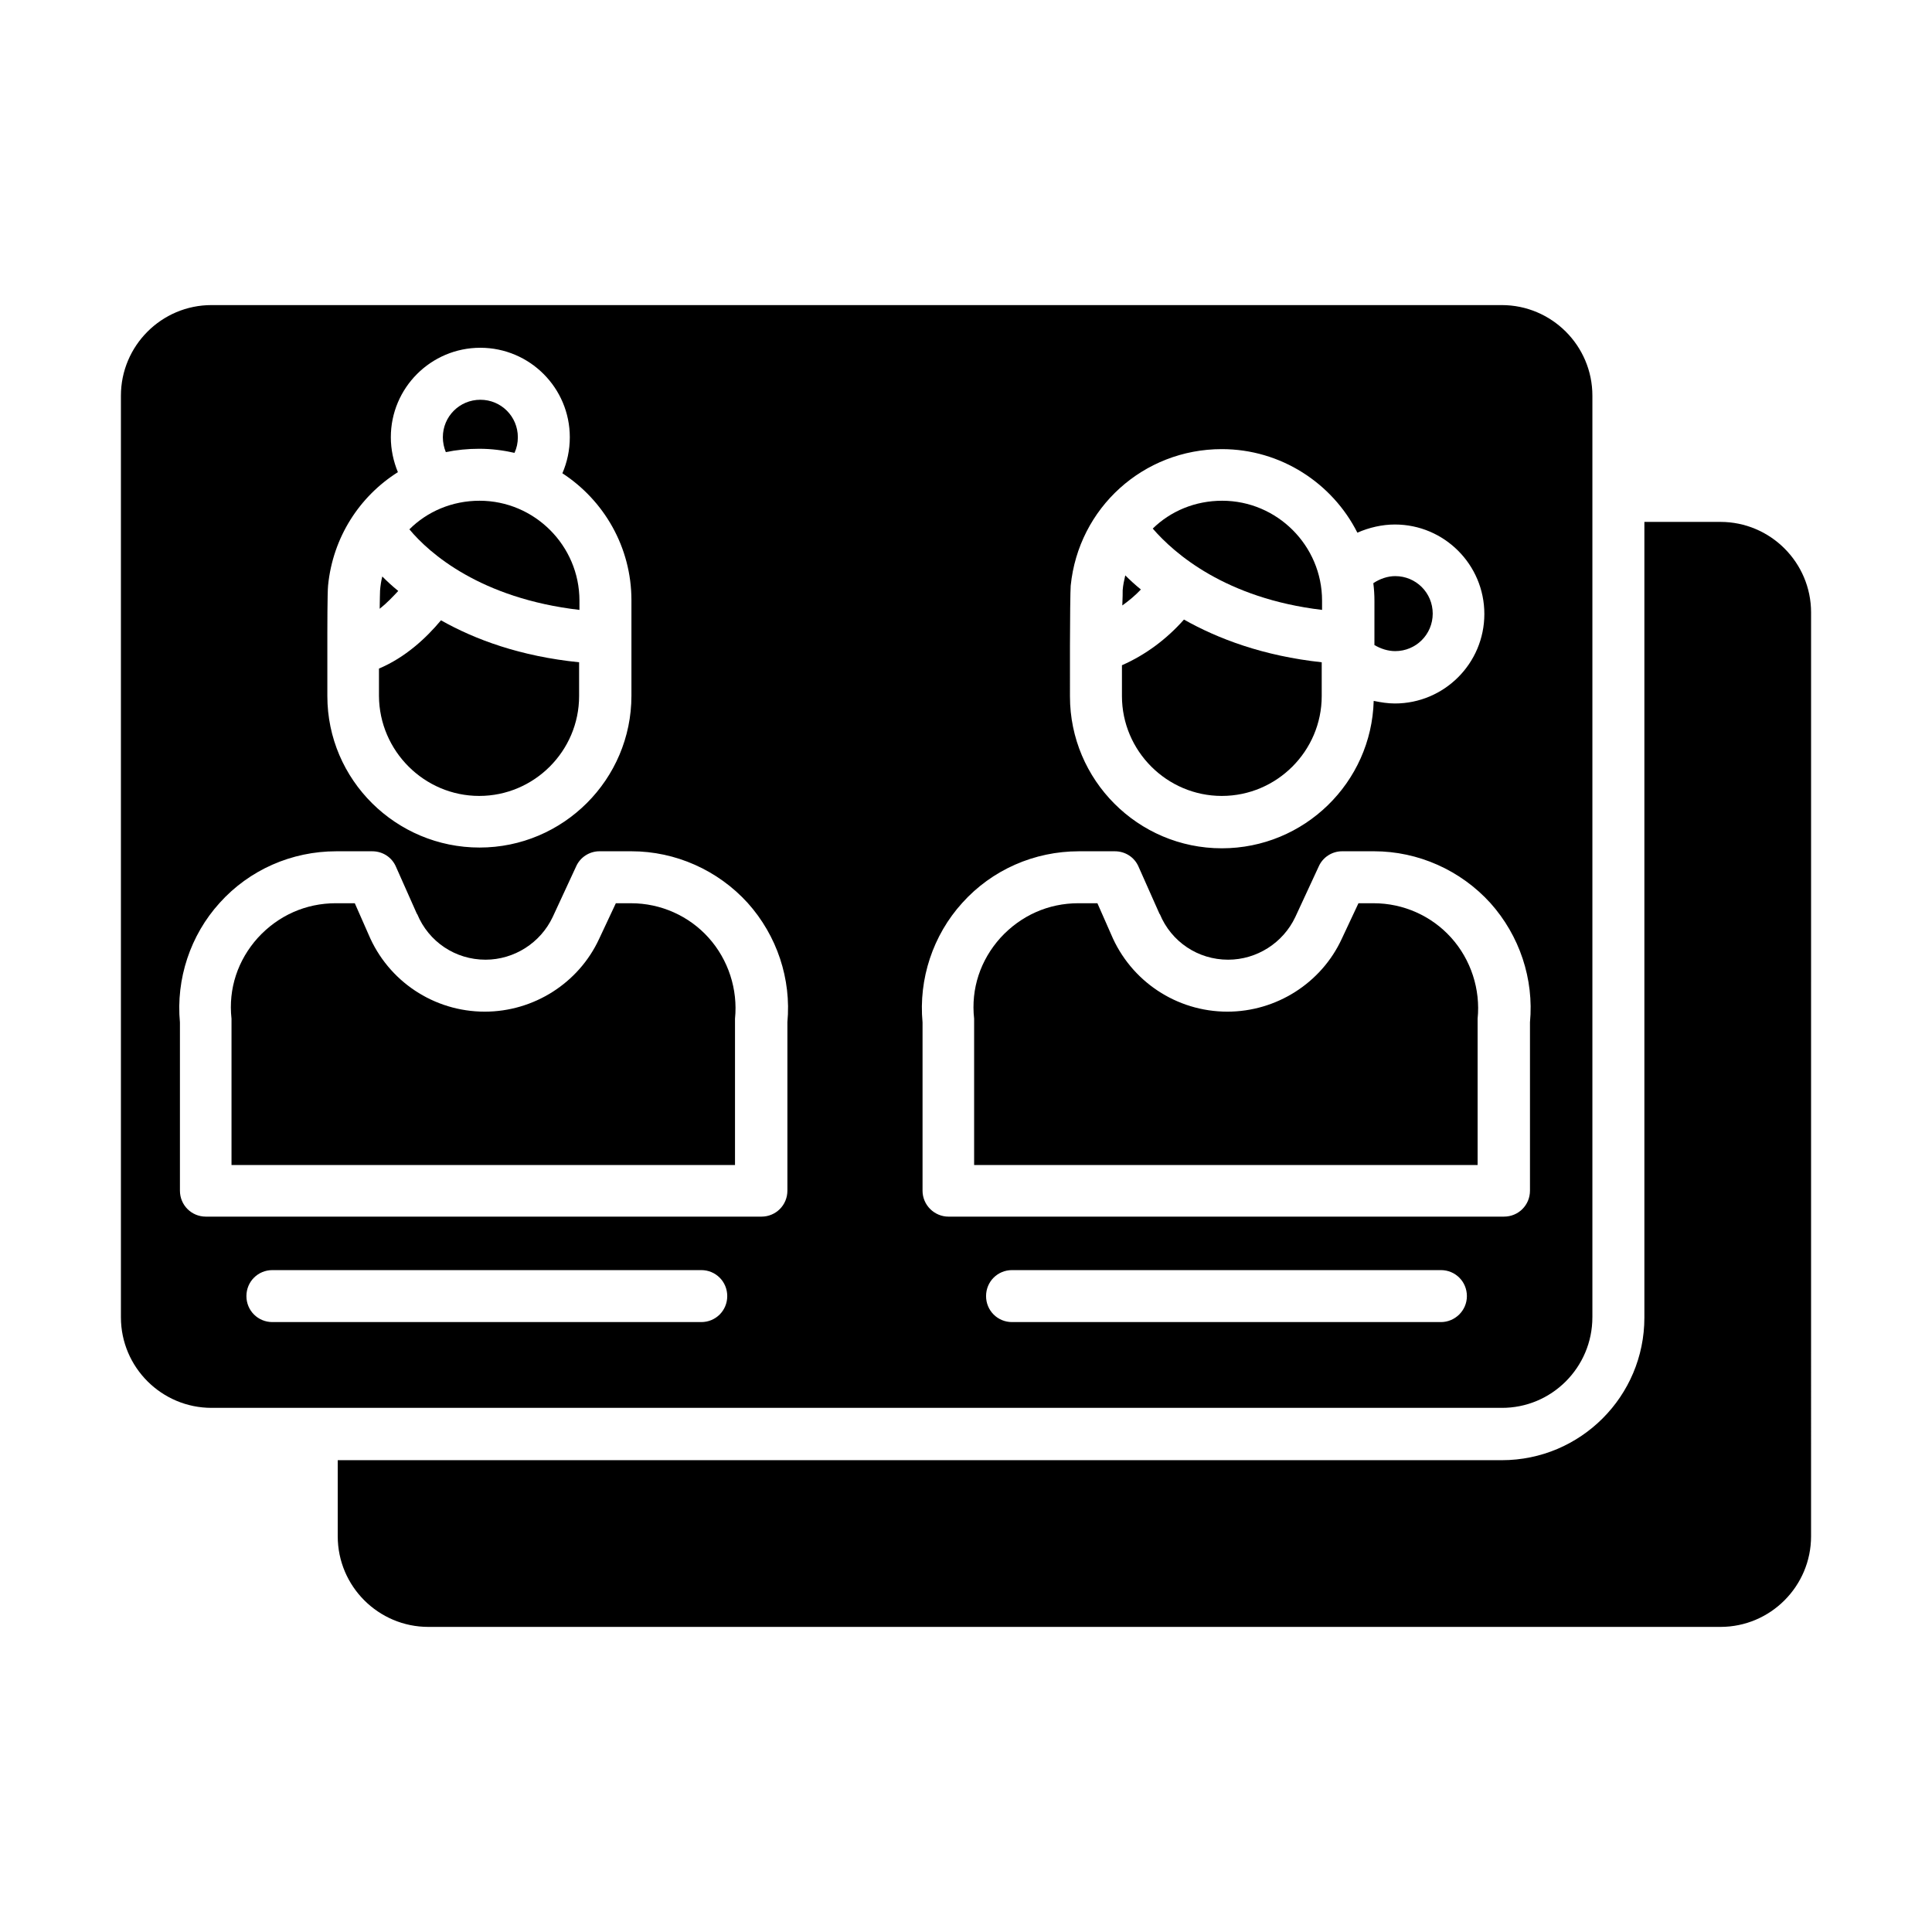 <?xml version="1.0" encoding="UTF-8"?>
<!-- Uploaded to: ICON Repo, www.svgrepo.com, Generator: ICON Repo Mixer Tools -->
<svg fill="#000000" width="800px" height="800px" version="1.1" viewBox="144 144 512 512" xmlns="http://www.w3.org/2000/svg">
 <g>
  <path d="m249.54 300.61c-1.574-1.277-2.953-2.559-4.231-3.836-0.297 1.18-0.492 2.461-0.59 3.738 0 0.59-0.098 2.656-0.098 4.82 1.867-1.473 3.445-3.148 4.918-4.723z"/>
  <path d="m297.56 305.63v-2.461c0-14.562-11.906-26.469-26.469-26.469-7.281 0-13.875 2.856-18.598 7.578 5.312 6.394 18.895 18.301 45.066 21.352z"/>
  <path d="m271 354.93c14.562 0 26.469-11.906 26.469-26.469v-8.953c-15.547-1.574-27.551-6.004-36.605-11.121-3.938 4.723-9.445 9.84-16.434 12.793v7.281c0.102 14.562 12.008 26.469 26.57 26.469z"/>
  <path d="m271 262.93c3.246 0 6.297 0.395 9.348 1.082 0.59-1.277 0.887-2.656 0.887-4.133 0-5.512-4.43-9.938-9.938-9.938-5.512 0-9.938 4.43-9.938 9.938 0 1.379 0.297 2.754 0.789 3.938 2.848-0.59 5.801-0.887 8.852-0.887z"/>
  <path d="m508.14 314.88c1.77 1.082 3.738 1.672 5.609 1.672 5.512 0 9.938-4.43 9.938-9.938 0-5.512-4.43-9.938-9.938-9.938-1.969 0-4.035 0.688-5.805 1.871 0.195 1.574 0.297 3.051 0.297 4.723l-0.004 11.609z"/>
  <path d="m442.21 296.48c-0.297 1.277-0.59 2.559-0.688 3.938 0 0.492 0 2.066-0.098 4.035 1.77-1.277 3.445-2.656 4.922-4.231-1.578-1.281-2.953-2.559-4.137-3.742z"/>
  <path d="m467.8 354.93c14.562 0 26.469-11.906 26.469-26.469v-8.953c-15.449-1.672-27.453-6.199-36.508-11.316-4.527 5.117-10.137 9.348-16.434 12.102v1.18 6.988c0.004 14.562 11.91 26.469 26.473 26.469z"/>
  <path d="m494.36 305.63v-2.461c0-14.562-11.906-26.469-26.469-26.469-7.184 0-13.676 2.754-18.402 7.379 5.707 6.594 19.289 18.5 44.871 21.551z"/>
  <path d="m566 493.09v-244.23c0-13.285-10.824-24.008-24.008-24.008h-341.94c-13.285 0-24.008 10.824-24.008 24.008v244.23c0 13.285 10.824 24.008 24.008 24.008h341.84c13.281 0.098 24.105-10.723 24.105-24.008zm-138.45-177.52v-0.492c0-6.199 0.098-14.859 0.195-15.844 2.066-20.664 19.285-36.211 40.051-36.211 15.645 0 29.324 9.055 35.918 22.141 3.148-1.379 6.594-2.164 9.938-2.164 13.086 0 23.715 10.629 23.715 23.715 0 13.086-10.629 23.715-23.715 23.715-1.871 0-3.738-0.297-5.609-0.688-0.59 21.648-18.402 39.066-40.246 39.066-22.238 0-40.246-18.105-40.246-40.246zm-196.8-3.934c0-0.098 0-10.824 0.195-12.496 1.277-12.793 8.363-23.617 18.5-30.012-1.18-2.856-1.871-6.004-1.871-9.25 0-13.086 10.629-23.715 23.715-23.715 13.086 0 23.715 10.629 23.715 23.715 0 3.344-0.688 6.594-1.969 9.543 11.02 7.184 18.301 19.582 18.301 33.652v25.289c0 22.238-18.105 40.246-40.246 40.246-22.137 0-40.34-17.91-40.34-40.148zm99.09 182.73h-113.65c-3.836 0-6.887-3.051-6.887-6.887 0-3.836 3.051-6.887 6.887-6.887h113.65c3.836 0 6.887 3.051 6.887 6.887 0 3.836-3.051 6.887-6.887 6.887zm22.828-79.406v44.574c0 3.836-3.051 6.887-6.887 6.887h-147.21c-3.836 0-6.887-3.051-6.887-6.887v-44.574c-1.082-11.512 2.754-23.125 10.527-31.684 7.871-8.758 19.09-13.676 30.898-13.676h9.543c2.754 0 5.215 1.574 6.297 4.133l5.512 12.398s0 0.098 0.098 0.098c3.051 7.379 10.137 12.102 18.105 12.102 7.578 0 14.562-4.43 17.809-11.316l6.199-13.383c1.082-2.461 3.543-4.035 6.199-4.035h8.461c11.711 0 22.926 5.019 30.801 13.676 7.777 8.66 11.613 20.172 10.531 31.688zm35.816 44.574v-44.574c-1.082-11.512 2.754-23.125 10.527-31.684 7.871-8.758 19.09-13.676 30.898-13.676h9.543c2.754 0 5.215 1.574 6.297 4.133l5.512 12.398s0 0.098 0.098 0.098c3.051 7.379 10.137 12.102 18.105 12.102 7.578 0 14.562-4.43 17.809-11.316l6.199-13.383c1.082-2.461 3.543-4.035 6.199-4.035h8.461c11.711 0 22.926 5.019 30.801 13.676 7.773 8.66 11.609 20.172 10.527 31.684v44.574c0 3.836-3.051 6.887-6.887 6.887l-147.2 0.004c-3.742 0-6.891-3.051-6.891-6.887zm137.37 34.832h-113.65c-3.836 0-6.887-3.051-6.887-6.887 0-3.836 3.051-6.887 6.887-6.887h113.65c3.836 0 6.887 3.051 6.887 6.887 0.004 3.836-3.148 6.887-6.887 6.887z"/>
  <path d="m508.04 383.37h-4.035l-4.43 9.445c-5.41 11.711-17.32 19.285-30.309 19.285-13.48 0-25.586-8.07-30.801-20.469l-3.641-8.266h-5.019c-7.969 0-15.254 3.246-20.664 9.152-5.312 5.902-7.871 13.48-6.988 21.453v0.688 38.082h133.43v-38.082-0.688c0.789-7.773-1.77-15.645-6.988-21.453-5.207-5.801-12.684-9.148-20.555-9.148z"/>
  <path d="m311.24 383.37h-4.035l-4.43 9.445c-5.41 11.711-17.32 19.285-30.309 19.285-13.48 0-25.586-8.07-30.801-20.469l-3.641-8.266h-5.019c-7.969 0-15.254 3.246-20.664 9.152-5.312 5.902-7.871 13.48-6.988 21.453v0.688 38.082h133.43v-38.082-0.688c0.789-7.773-1.77-15.645-6.988-21.453-5.203-5.801-12.684-9.148-20.555-9.148z"/>
  <path d="m599.95 282.31h-20.172v210.87c0 20.859-16.926 37.785-37.785 37.785h-308.49v20.172c0 13.285 10.824 24.008 24.008 24.008h342.43c13.285 0 24.008-10.824 24.008-24.008l0.004-244.82c0-13.281-10.824-24.008-24.008-24.008z"/>
 </g>
</svg>